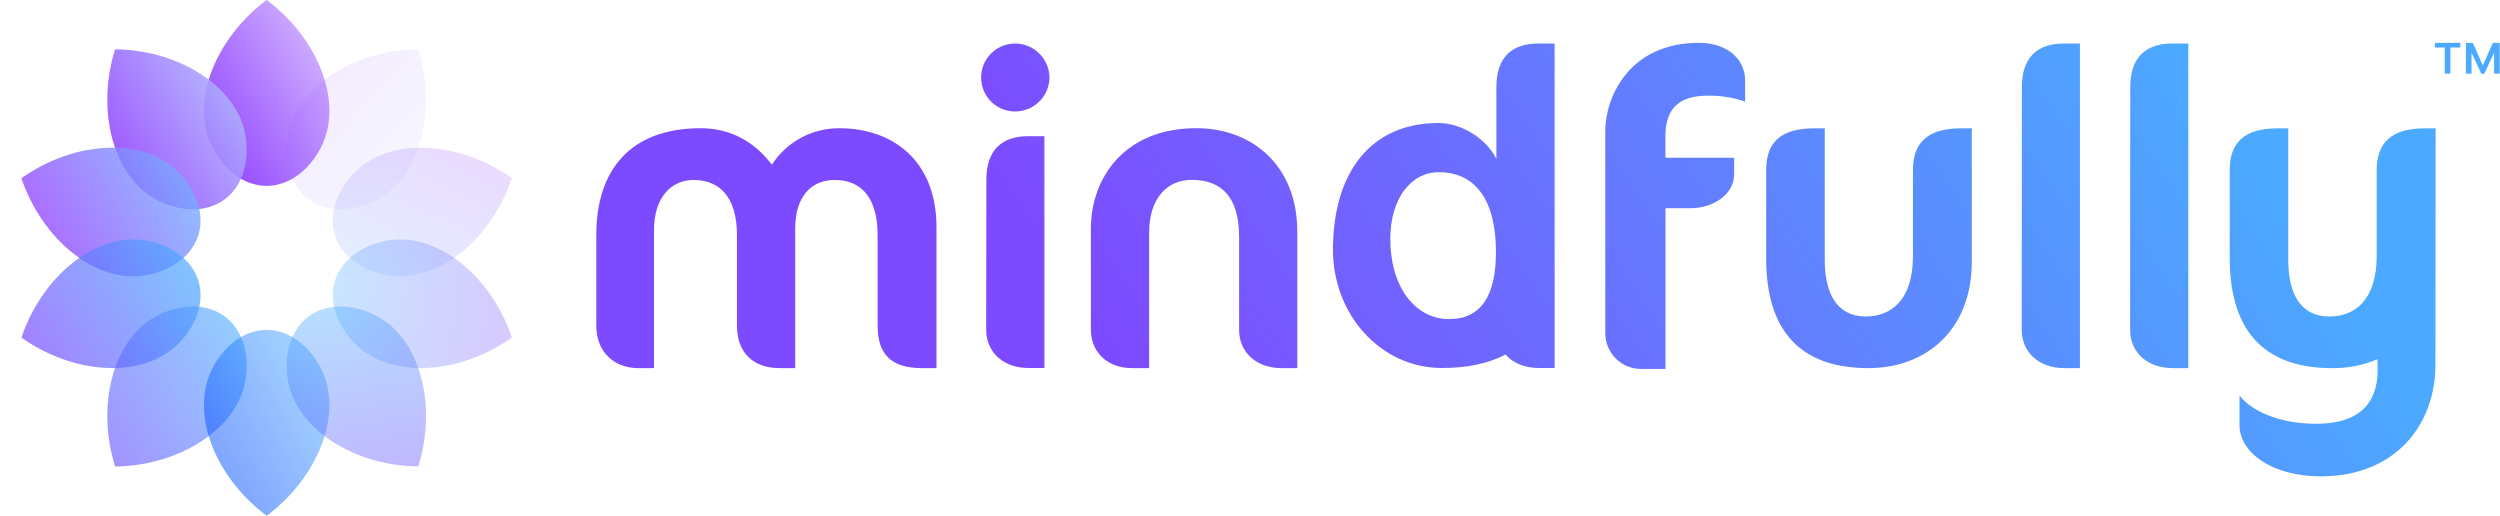 <svg width="1459" height="301" viewBox="0 0 1459 301" fill="none" xmlns="http://www.w3.org/2000/svg">
<path fill-rule="evenodd" clip-rule="evenodd" d="M997.007 55.82C1003.05 55.725 1009.06 56.522 1014.86 58.181C1015.69 58.417 1016.51 58.672 1017.33 58.944L1018.42 59.435V58.944H1018.45V47.22C1018.45 43.707 1017.7 40.548 1016.32 37.79C1012.29 29.662 1002.88 25 991.566 25C950.654 25 936.841 56.785 936.841 76.6V194.386C936.834 197.144 937.376 199.876 938.434 202.423C938.621 202.872 938.823 203.313 939.039 203.747C940.057 205.8 941.409 207.674 943.042 209.291C945.002 211.231 947.328 212.763 949.886 213.795C952.443 214.828 955.18 215.342 957.938 215.307H971.979V121.496H986.985C998.744 121.496 1012.03 114.195 1012.03 101.681V92.045H1012H971.944V79.479C971.944 63.108 980.154 57.272 991.813 56.069C993.479 55.897 995.214 55.82 997.007 55.82ZM757.1 214.833V135.169C757.1 96.363 730.475 74.81 698.269 74.81C655.672 74.81 636.646 104.472 636.646 133.396V192.526C636.646 205.215 646.036 214.833 660.498 214.833H670.643V135.66C670.643 116.143 680.788 104.981 695.495 104.981C712.994 104.981 723.139 115.125 723.139 138.187V192.526C723.139 205.198 732.774 214.833 747.991 214.833H757.1ZM546.539 132.659V214.834H538.044C519.545 214.834 512.174 206.216 512.174 189.999V137.24C512.174 114.687 502.082 105.033 487.128 105.033C473.456 105.033 464.066 114.687 464.066 133.449V214.834H454.939C439.986 214.834 430.087 206.216 430.087 189.999V137.24C430.087 114.687 419.696 105.033 404.743 105.033C391.562 105.033 381.681 115.441 381.681 134.203V214.834H372.572C358.654 214.834 348 205.707 348 189.981V136.977C348 99.68 367.517 74.828 408.85 74.828C426.612 74.828 440.547 82.954 450.446 96.135C454.678 89.568 460.498 84.173 467.366 80.449C474.234 76.725 481.93 74.792 489.743 74.828C521.195 74.828 546.539 93.853 546.539 132.659ZM1150.75 152.702C1150.75 192.526 1124.13 214.833 1090.41 214.833C1050.66 214.833 1030.62 193.07 1030.74 150.456V99.242C1030.74 83.27 1039.04 74.898 1058.82 74.898H1064.93V151.737C1064.93 175.062 1074.81 184.698 1088.76 184.698C1104.23 184.698 1116.39 174.501 1116.39 149.455V99.242C1116.39 83.27 1124.95 74.898 1144.47 74.898H1150.75V152.702ZM609.512 79.479H599.964C584.712 79.479 575.638 87.588 575.638 104.84L575.533 192.473C575.533 205.163 585.169 214.781 600.386 214.781H609.512V79.479ZM1354.37 278C1398.49 278 1421.31 247.303 1421.31 213.061C1421.31 211.674 1421.45 74.898 1421.45 74.898H1415.11C1395.65 74.898 1387.03 83.27 1387.03 99.242V149.455C1387.03 174.501 1374.74 184.786 1359.26 184.698C1345.31 184.698 1335.43 175.062 1335.43 151.737V74.898H1329.34C1309.63 74.898 1301.26 83.27 1301.26 99.242V150.473C1301.26 193.088 1321.32 214.851 1361.11 214.851C1370.14 214.939 1379.1 213.177 1387.43 209.673C1387.61 211.744 1387.61 214.114 1387.61 215.869C1387.61 235.649 1376.43 247.321 1351.86 247.321C1332.32 247.321 1316.6 241.23 1308.49 232.613L1306.98 230.735V248.075C1306.98 264.31 1326.28 278 1354.37 278ZM612.461 45.184C612.392 39.914 610.249 34.883 606.498 31.181C602.747 27.479 597.688 25.403 592.417 25.404C588.497 25.409 584.666 26.574 581.408 28.754C578.149 30.933 575.609 34.028 574.107 37.65C572.605 41.271 572.209 45.255 572.969 49.101C573.729 52.947 575.611 56.482 578.376 59.26C581.167 62.032 584.715 63.919 588.573 64.683C592.432 65.447 596.431 65.054 600.067 63.555C603.704 62.055 606.817 59.515 609.015 56.253C611.214 52.991 612.435 49.149 612.461 45.215V45.184ZM897.597 25.404H907.268L907.285 214.763H898.159C889.629 214.763 882.924 211.762 878.607 206.9C869.006 211.99 856.791 214.763 841.609 214.763C805.524 214.763 777.916 183.364 777.916 145.822C777.916 100.944 799.732 71.774 839.538 71.774C852.912 71.774 867.497 80.971 873.131 92.484L873.289 92.888V50.765C873.271 33.512 882.345 25.404 897.597 25.404ZM811.368 139.311C811.368 167.726 826.111 186.225 845.646 186.225C864.689 186.225 873.043 172.026 873.025 147.138C873.025 112.914 858.054 100.487 839.819 100.487C822.513 100.505 811.368 117.231 811.368 139.311ZM1204.3 25.404H1213.85V214.833H1204.72C1189.53 214.833 1179.87 205.215 1179.87 192.526L1179.98 50.765C1179.92 33.512 1189.05 25.404 1204.3 25.404ZM1277.09 25.404H1267.56C1252.31 25.404 1243.21 33.512 1243.21 50.765L1243.13 192.526C1243.13 205.215 1252.76 214.833 1267.98 214.833H1277.09V25.404Z" fill="url(#paint0_linear_3_11)"/>
<path style="mix-blend-mode:multiply" d="M120.955 78.562C124.989 92.197 137.905 108.468 155.597 108.468C173.29 108.468 186.259 92.197 190.31 78.562C197.617 53.859 183.729 20.95 155.597 0C127.519 21.037 113.63 53.859 120.955 78.562Z" fill="url(#paint1_linear_3_11)"/>
<path style="mix-blend-mode:multiply" opacity="0.9" d="M85.293 112.682C96.571 121.342 116.584 126.914 130.898 116.514C145.211 106.115 146.139 85.328 141.403 71.916C132.794 47.636 102.214 29.175 67.142 28.761C56.791 62.285 64.847 97.002 85.293 112.682Z" fill="url(#paint2_linear_3_11)"/>
<path style="mix-blend-mode:multiply" opacity="0.8" d="M76.497 161.246C90.711 161.623 110.177 154.368 115.644 137.541C121.111 120.715 109.644 103.353 97.929 95.286C76.692 80.703 41.102 83.742 12.485 104.023C23.816 137.228 50.739 160.579 76.497 161.246Z" fill="url(#paint3_linear_3_11)"/>
<path style="mix-blend-mode:multiply" opacity="0.7" d="M97.927 205.706C109.648 197.656 121.131 180.345 115.664 163.518C110.197 146.691 90.714 139.386 76.495 139.746C50.742 140.43 23.736 163.808 12.504 197.037C41.188 217.24 76.696 220.306 97.927 205.706Z" fill="url(#paint4_linear_3_11)"/>
<path style="mix-blend-mode:multiply" opacity="0.6" d="M141.396 229.079C146.147 215.677 145.262 194.922 130.949 184.523C116.635 174.123 96.579 179.664 85.287 188.313C64.855 204.004 56.748 238.791 67.192 272.275C102.274 271.76 132.802 253.37 141.396 229.079Z" fill="url(#paint5_linear_3_11)"/>
<path style="mix-blend-mode:multiply" opacity="0.5" d="M190.302 222.438C186.268 208.803 173.353 192.532 155.66 192.532C137.967 192.532 124.999 208.803 120.947 222.438C113.64 247.141 127.529 280.05 155.66 301C183.738 279.963 197.627 247.141 190.302 222.438Z" fill="url(#paint6_linear_3_11)"/>
<path style="mix-blend-mode:multiply" opacity="0.4" d="M225.964 188.318C214.686 179.658 194.673 174.086 180.359 184.486C166.045 194.885 165.118 215.672 169.854 229.084C178.463 253.365 209.043 271.825 244.115 272.239C254.466 238.715 246.41 203.998 225.964 188.318Z" fill="url(#paint7_linear_3_11)"/>
<path style="mix-blend-mode:multiply" opacity="0.3" d="M234.76 139.754C220.546 139.377 201.08 146.632 195.613 163.459C190.145 180.285 201.613 197.647 213.328 205.714C234.565 220.297 270.155 217.258 298.772 196.977C287.441 163.772 260.518 140.421 234.76 139.754Z" fill="url(#paint8_linear_3_11)"/>
<path style="mix-blend-mode:multiply" opacity="0.2" d="M213.331 95.294C201.61 103.343 190.126 120.655 195.593 137.482C201.061 154.308 220.543 161.614 234.763 161.254C260.515 160.57 287.521 137.191 298.753 103.963C270.069 83.76 234.562 80.694 213.331 95.294Z" fill="url(#paint9_linear_3_11)"/>
<path style="mix-blend-mode:multiply" opacity="0.1" d="M169.861 71.921C165.11 85.323 165.995 106.078 180.309 116.477C194.622 126.877 214.678 121.336 225.97 112.687C246.402 96.996 254.509 62.209 244.065 28.724C208.984 29.24 178.455 47.63 169.861 71.921Z" fill="url(#paint10_linear_3_11)"/>
<path d="M1442.39 30.742L1448.1 43H1449.85L1455.55 30.742V43H1458.85V25H1454.83L1448.97 38.206L1443.11 25H1439.1V43H1442.39V30.742Z" fill="#4BAAFF"/>
<path d="M1426.76 27.739V43H1430.05V27.739H1435.81V25H1421V27.739H1426.76Z" fill="#4BAAFF"/>
<defs>
<linearGradient id="paint0_linear_3_11" x1="720.801" y1="310.832" x2="1239.75" y2="-32.517" gradientUnits="userSpaceOnUse">
<stop stop-color="#7D4BFF"/>
<stop offset="1" stop-color="#4BAAFF"/>
</linearGradient>
<linearGradient id="paint1_linear_3_11" x1="123.159" y1="82.39" x2="192.174" y2="43.307" gradientUnits="userSpaceOnUse">
<stop stop-color="#964BFF"/>
<stop offset="1" stop-color="#CCAAFF"/>
</linearGradient>
<linearGradient id="paint2_linear_3_11" x1="65.006" y1="86.88" x2="128.512" y2="50.814" gradientUnits="userSpaceOnUse">
<stop stop-color="#964BFF"/>
<stop offset="1" stop-color="#ADAAFF"/>
</linearGradient>
<linearGradient id="paint3_linear_3_11" x1="29.238" y1="140.026" x2="105.873" y2="99.639" gradientUnits="userSpaceOnUse">
<stop stop-color="#964BFF"/>
<stop offset="1" stop-color="#78AAFF"/>
</linearGradient>
<linearGradient id="paint4_linear_3_11" x1="12.692" y1="200.067" x2="106.937" y2="146.528" gradientUnits="userSpaceOnUse">
<stop stop-color="#7D4BFF"/>
<stop offset="1" stop-color="#4BAAFF"/>
</linearGradient>
<linearGradient id="paint5_linear_3_11" x1="145.282" y1="208.241" x2="57.328" y2="258.177" gradientUnits="userSpaceOnUse">
<stop stop-color="#4BAAFF"/>
<stop offset="1" stop-color="#644BFF"/>
</linearGradient>
<linearGradient id="paint6_linear_3_11" x1="189.44" y1="220.514" x2="119.88" y2="258.598" gradientUnits="userSpaceOnUse">
<stop stop-color="#4BAAFF"/>
<stop offset="1" stop-color="#004BFF"/>
</linearGradient>
<linearGradient id="paint7_linear_3_11" x1="207.346" y1="178.183" x2="227.659" y2="277.264" gradientUnits="userSpaceOnUse">
<stop stop-color="#4BAAFF"/>
<stop offset="1" stop-color="#644BFF"/>
</linearGradient>
<linearGradient id="paint8_linear_3_11" x1="300.402" y1="194.416" x2="192.686" y2="182.334" gradientUnits="userSpaceOnUse">
<stop stop-color="#7D4BFF"/>
<stop offset="1" stop-color="#4BAAFF"/>
</linearGradient>
<linearGradient id="paint9_linear_3_11" x1="264.037" y1="84.683" x2="225.777" y2="162.402" gradientUnits="userSpaceOnUse">
<stop stop-color="#964BFF"/>
<stop offset="1" stop-color="#78AAFF"/>
</linearGradient>
<linearGradient id="paint10_linear_3_11" x1="188.131" y1="44.653" x2="242.056" y2="93.906" gradientUnits="userSpaceOnUse">
<stop stop-color="#964BFF"/>
<stop offset="1" stop-color="#ADAAFF"/>
</linearGradient>
</defs>
</svg>
